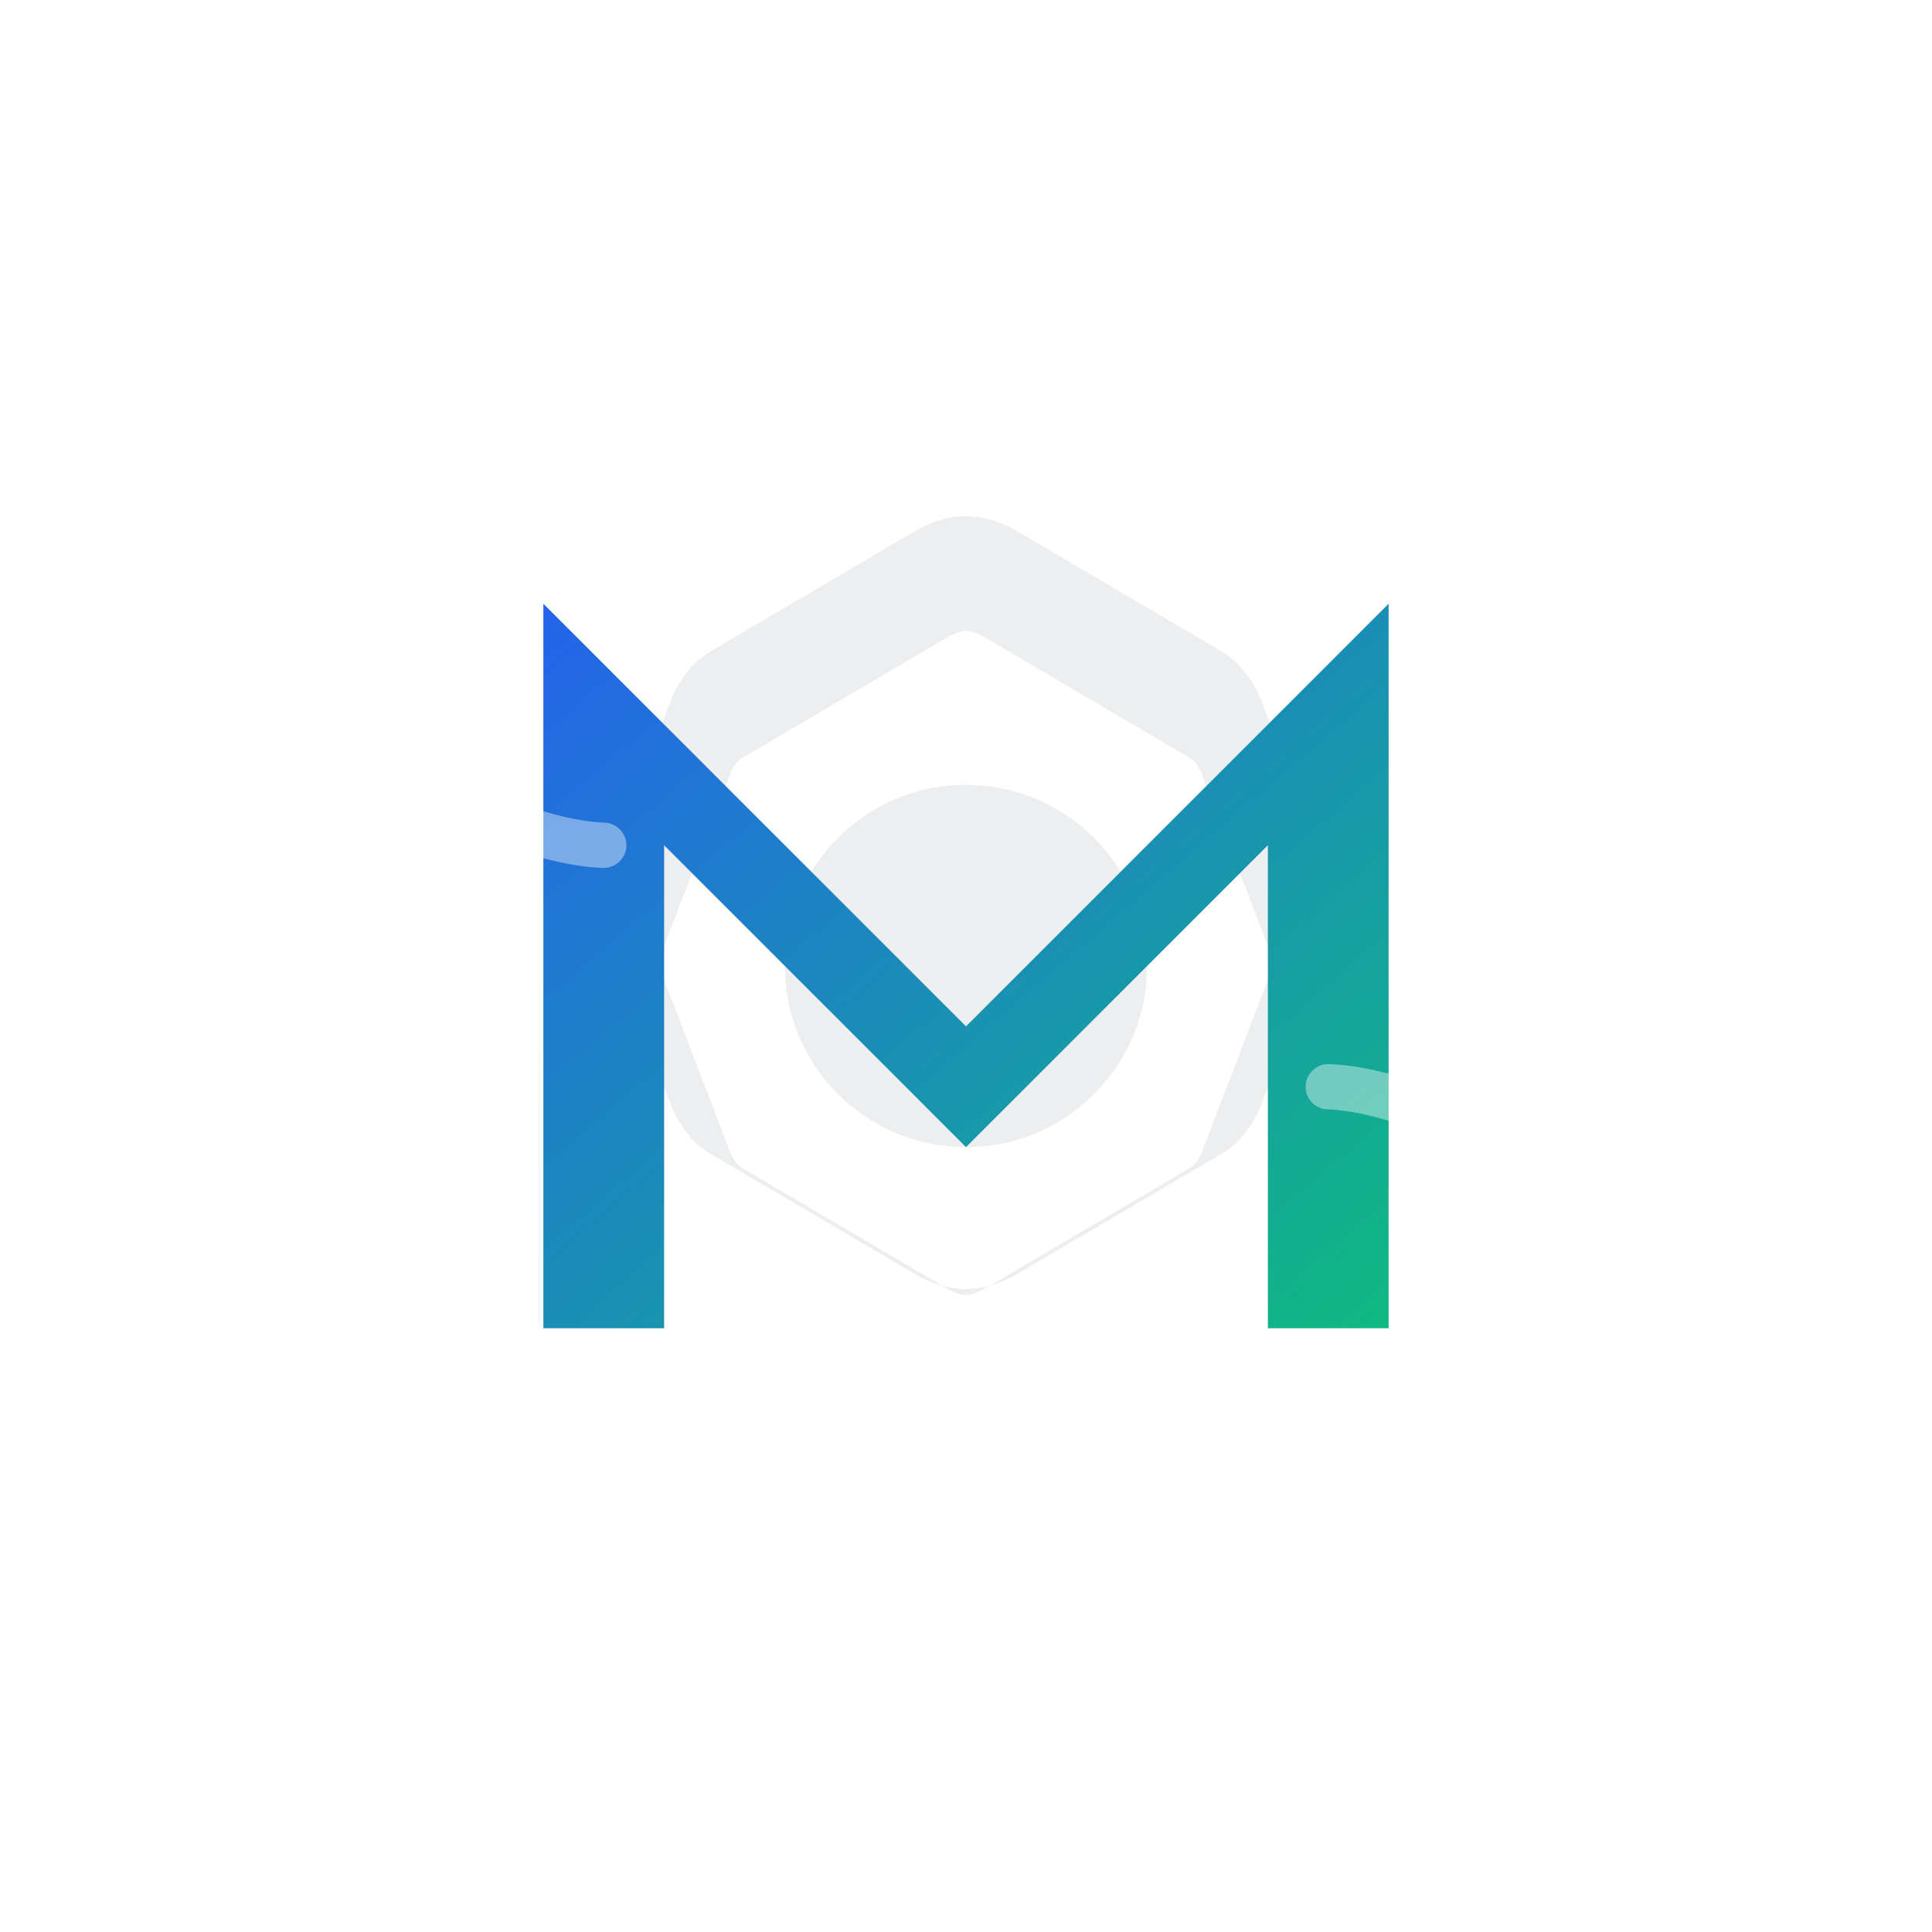 <svg width="64" height="64" viewBox="0 0 64 64" fill="none"
    xmlns="http://www.w3.org/2000/svg">
    <defs>
        <!-- Fresh blue/green gradient -->
        <linearGradient id="coolGradient" x1="0%" y1="0%" x2="100%" y2="100%">
            <stop offset="0%" style="stop-color:#2563EB;" />
            <stop offset="100%" style="stop-color:#10B981;" />
        </linearGradient>

        <!-- Shadow for depth -->
        <filter id="shadow">
            <feDropShadow dx="0" dy="1" stdDeviation="3" flood-color="#000000" flood-opacity="0.1"/>
        </filter>
    </defs>

    <!-- White background with a subtle shadow -->
    <circle cx="32" cy="32" r="28" fill="white" filter="url(#shadow)"/>

    <!-- Subtle gear in the background -->
    <path d="M32 17.1c-0.6 0-1.2 0.2-1.7 0.5l-6.8 4c-0.5 0.3-0.9 0.8-1.2 1.4l-2.3 6c-0.2 0.6-0.2 1.2 0 1.8l2.3 6 c0.3 0.6 0.7 1.1 1.2 1.4l6.8 4c0.5 0.3 1.1 0.5 1.7 0.5s1.2-0.2 1.7-0.5l6.8-4c0.5-0.3 0.9-0.8 1.2-1.4l2.3-6 c0.2-0.6 0.2-1.2 0-1.8l-2.3-6c-0.3-0.6-0.7-1.1-1.2-1.4l-6.8-4C33.2 17.3 32.6 17.1 32 17.1z M32 20.9c0.2 0 0.4 0.1 0.6 0.2 l6.8 4c0.2 0.1 0.3 0.3 0.4 0.5l2.3 6c0.1 0.2 0.1 0.4 0 0.6l-2.3 6c-0.1 0.2-0.2 0.4-0.4 0.5l-6.8 4 c-0.2 0.1-0.4 0.2-0.6 0.2s-0.4-0.1-0.6-0.2l-6.8-4c-0.2-0.1-0.3-0.3-0.4-0.5l-2.3-6c-0.1-0.2-0.1-0.4 0-0.6l2.3-6 c0.1-0.2 0.2-0.4 0.4-0.5l6.8-4C31.6 21 31.8 20.9 32 20.9z" fill="#D1D5DB" opacity="0.4" />
    <circle cx="32" cy="32" r="6" fill="#D1D5DB" opacity="0.4" />

    <!-- M Letter with gradient fill -->
    <g fill="url(#coolGradient)">
        <path fill-rule="evenodd" clip-rule="evenodd" d="M18 44 V 20 L 32 34 L 46 20 V 44 H 42 V 28 L 32 38 L 22 28 V 44 H 18 Z" />
    </g>

    <!-- Subtle accent lines, suggesting speed or data flow -->
    <g stroke="white" stroke-width="1.5" fill="none" opacity="0.4" stroke-linecap="round">
        <path d="M12 24 C 16 28, 20 28, 20 28" />
        <path d="M52 40 C 48 36, 44 36, 44 36" />
    </g>
</svg> 